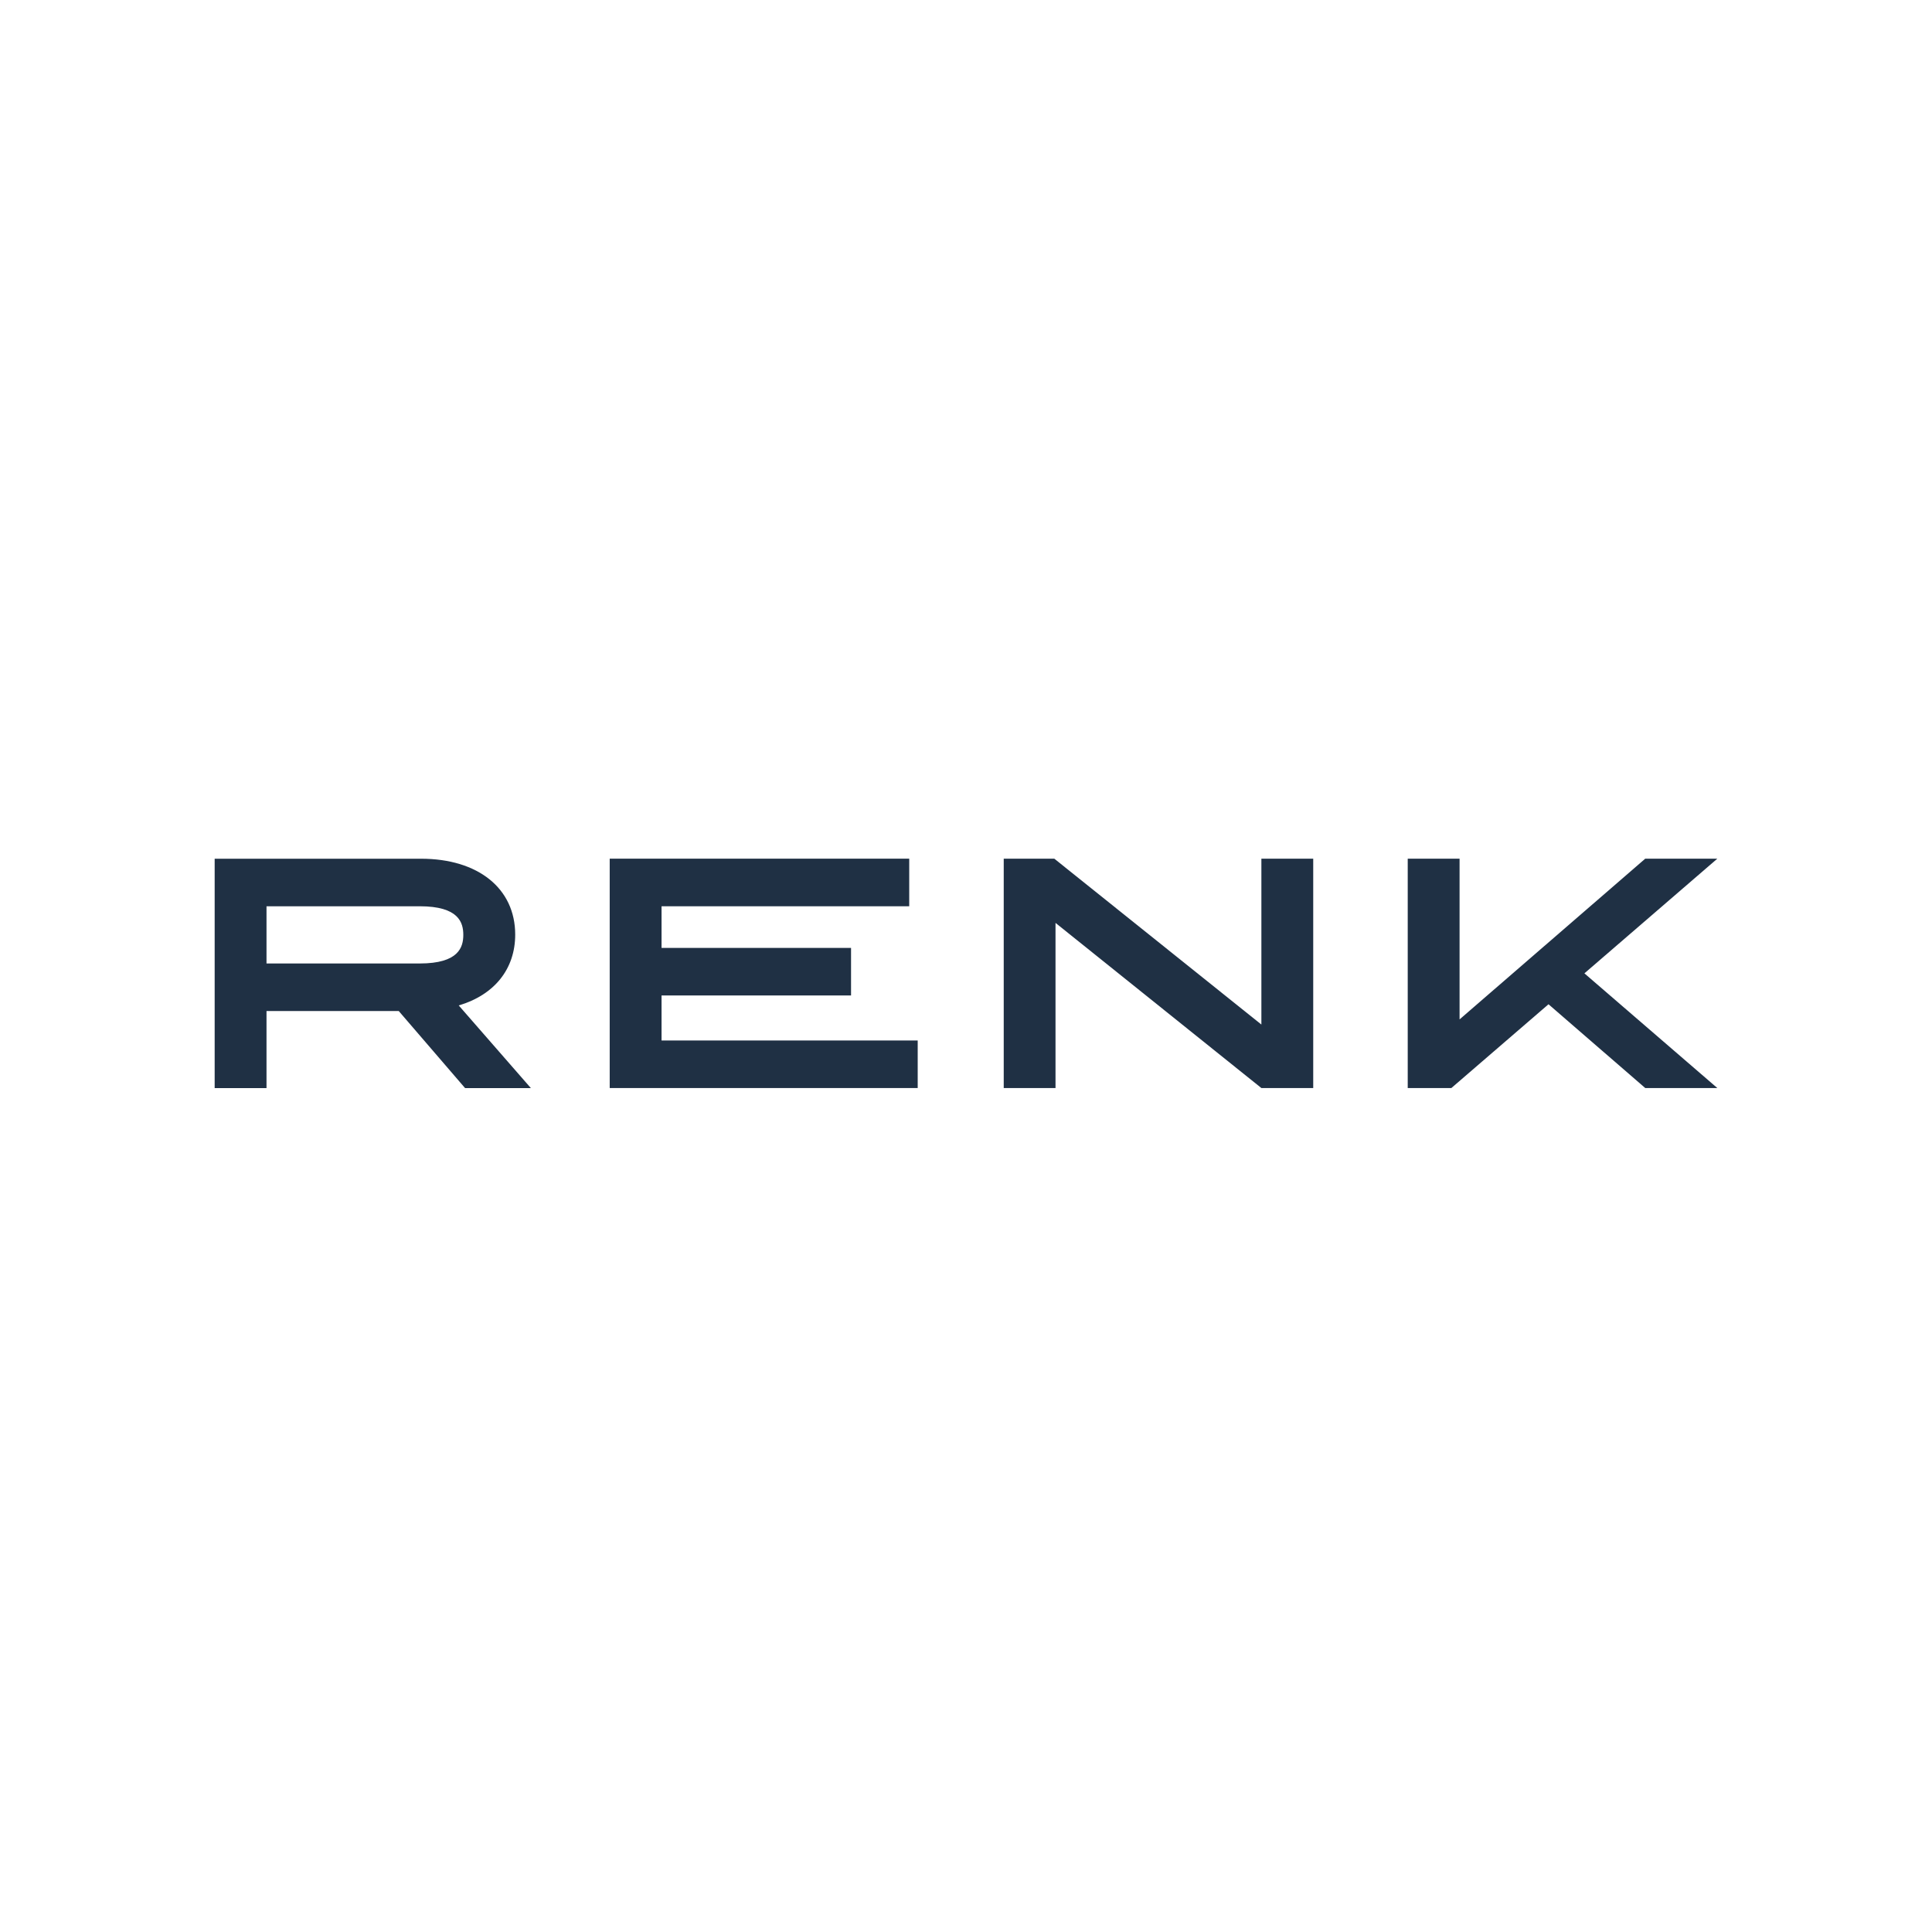 <svg width="36" height="36" viewBox="0 0 36 36" fill="none" xmlns="http://www.w3.org/2000/svg">
<path d="M11.361 16V20.274H17.1V19.388H12.327V18.549H15.858V17.663H12.327V16.887H16.942V16H11.361Z" fill="#1F3044"/>
<path d="M23.504 16V19.091L19.645 16H18.703V20.274H19.668V17.197L23.504 20.274H24.47V16H23.504Z" fill="#1F3044"/>
<path d="M8.633 17.42C8.633 17.648 8.549 17.953 7.821 17.953H4.966V16.887H7.821C8.549 16.887 8.633 17.191 8.633 17.42ZM8.548 18.735C9.212 18.538 9.6 18.057 9.6 17.415C9.6 16.556 8.911 16.001 7.844 16.001H4V20.275H4.966V18.839H7.43L8.666 20.275H9.892L8.548 18.735Z" fill="#1F3044"/>
<path d="M32 16H30.657L27.197 18.995V16H26.231V20.274H27.044L28.854 18.713L30.657 20.274H32L29.523 18.137L32 16Z" fill="#1F3044"/>
</svg>
